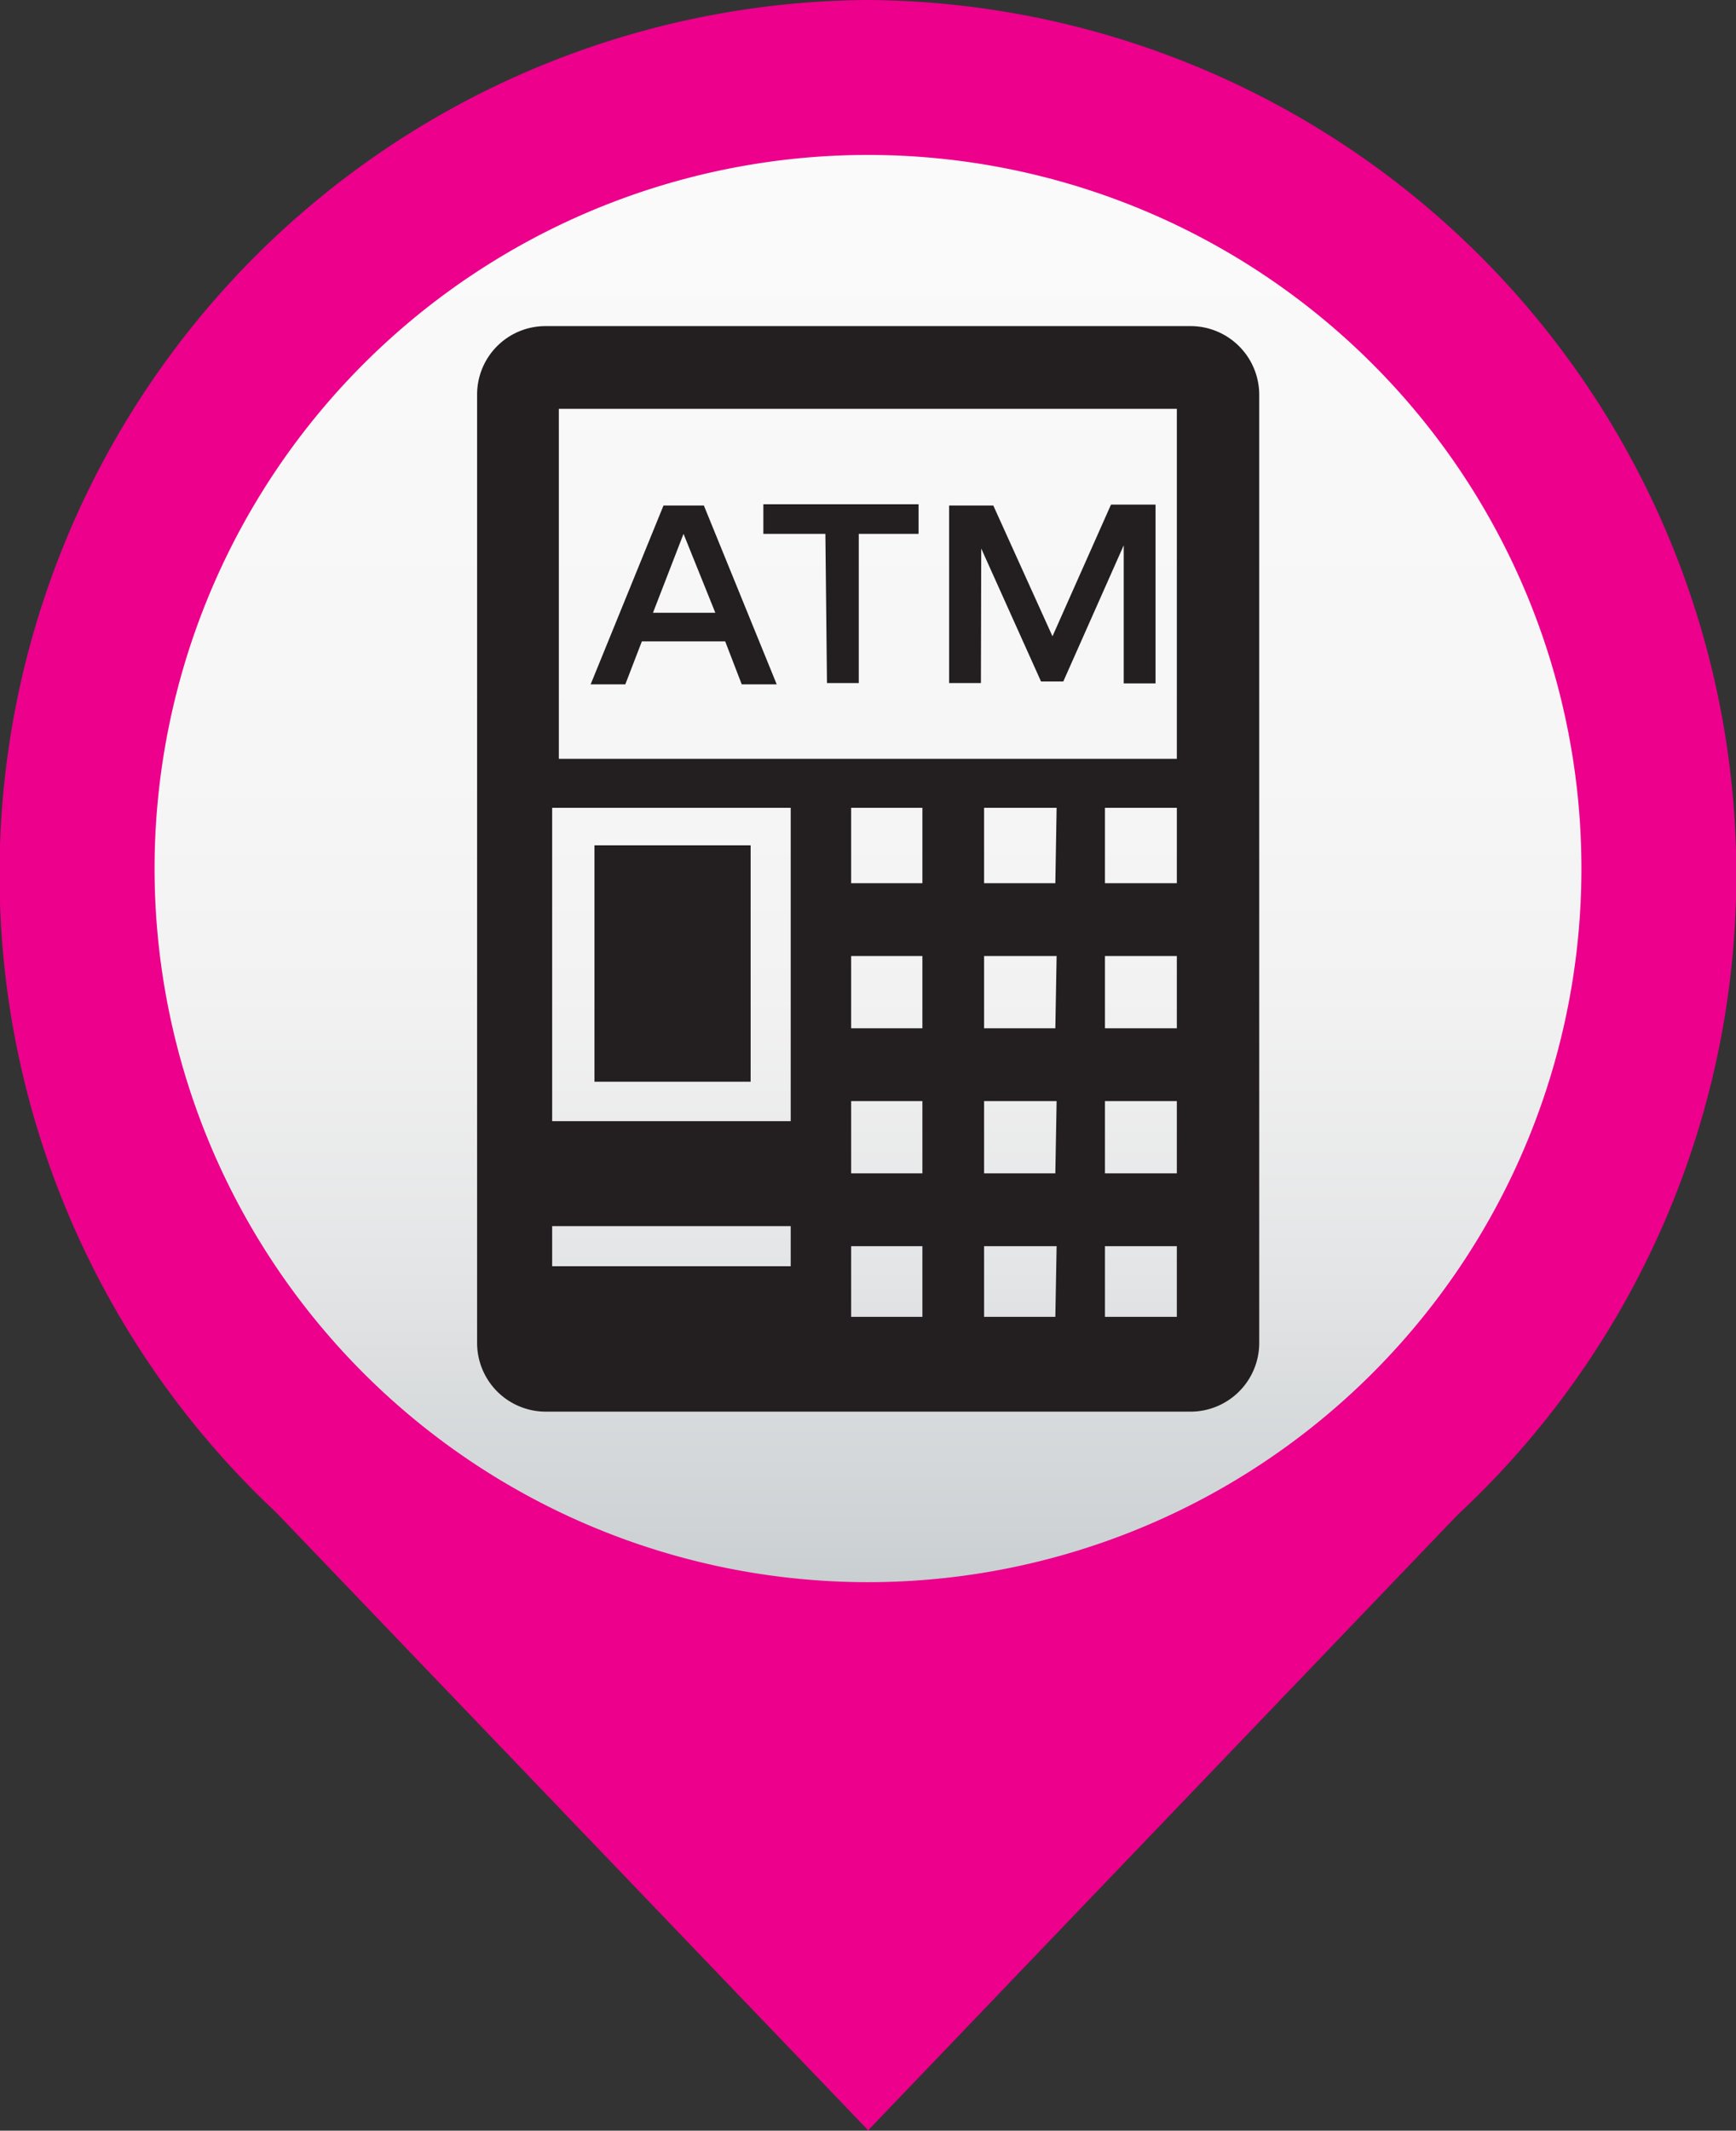 <svg xmlns="http://www.w3.org/2000/svg" xmlns:xlink="http://www.w3.org/1999/xlink" viewBox="0 0 54.58 66.97"><rect x="0" y="0" width="54.58" height="66.97" fill="#333333" stroke="none"/><defs><style>.cls-1{fill:#ec008c;}.cls-2{fill:url(#linear-gradient);}.cls-3{fill:#231f20;}</style><linearGradient id="linear-gradient" x1="27.29" y1="4.87" x2="27.29" y2="49.74" gradientUnits="userSpaceOnUse"><stop offset="0.03" stop-color="#fafafa"/><stop offset="0.05" stop-color="#fafafa"/><stop offset="0.43" stop-color="#f7f6f6"/><stop offset="0.59" stop-color="#f2f2f2"/><stop offset="0.78" stop-color="#e4e5e6"/><stop offset="0.98" stop-color="#ccd1d3"/><stop offset="1" stop-color="#c9ced0"/></linearGradient></defs><title>11 ATM</title><g id="Layer_2" data-name="Layer 2"><g id="Layer_1-2" data-name="Layer 1"><g id="FEMALE_TOILET" data-name="FEMALE TOILET"><g id="BLUE_icon" data-name="BLUE icon"><path class="cls-1" d="M27.36,66.89,45.83,47.61l.14-.13A27.49,27.49,0,0,0,27.36,0h0c-.08,0,.21,0,.14,0h-.42c-.07,0,.22,0,.15,0h0A27.48,27.48,0,0,0,8.62,47.48l.13.13L27.23,66.89l.06.08Z"/><path class="cls-2" d="M49.72,27.31A22.43,22.43,0,1,1,27.29,4.87,22.43,22.43,0,0,1,49.72,27.31Z"/></g></g><path class="cls-3" d="M37.43,10.25H17.15A2.15,2.15,0,0,0,15,12.4V42.21a2.16,2.16,0,0,0,2.15,2.16H37.43a2.16,2.16,0,0,0,2.16-2.16V12.4A2.16,2.16,0,0,0,37.43,10.25ZM24.86,39.8h-7.5V38.54h7.5Zm0-4.56h-7.5V25.39h7.5ZM29,41.39H26.76V39.17H29Zm0-4.51H26.76V34.61H29Zm0-4.56H26.76V30.05H29Zm0-4.56H26.76V25.39H29Zm4.18,13.63H30.94V39.17h2.28Zm0-4.51H30.94V34.61h2.28Zm0-4.56H30.94V30.05h2.28Zm0-4.56H30.94V25.39h2.28ZM37,41.39H34.74V39.17H37Zm0-4.51H34.74V34.61H37Zm0-4.56H34.74V30.05H37Zm0-4.56H34.74V25.39H37Zm0-3.91H17.57v-11H37ZM23.6,34H18.69V26.57H23.6ZM20.18,20.16H22.8l.52,1.35h1.1l-2.29-5.62H20.86l-2.29,5.62h1.09Zm1.31-3.38,1,2.48H20.53Zm4.46,0H24v-.93h4.88v.93H27v4.69H26Zm4.89,4.69h-1V15.89h1.39L33.09,20l1.84-4.14h1.4v5.62h-1V17.14l-1.9,4.28h-.7l-1.88-4.18Z"/></g></g></svg>